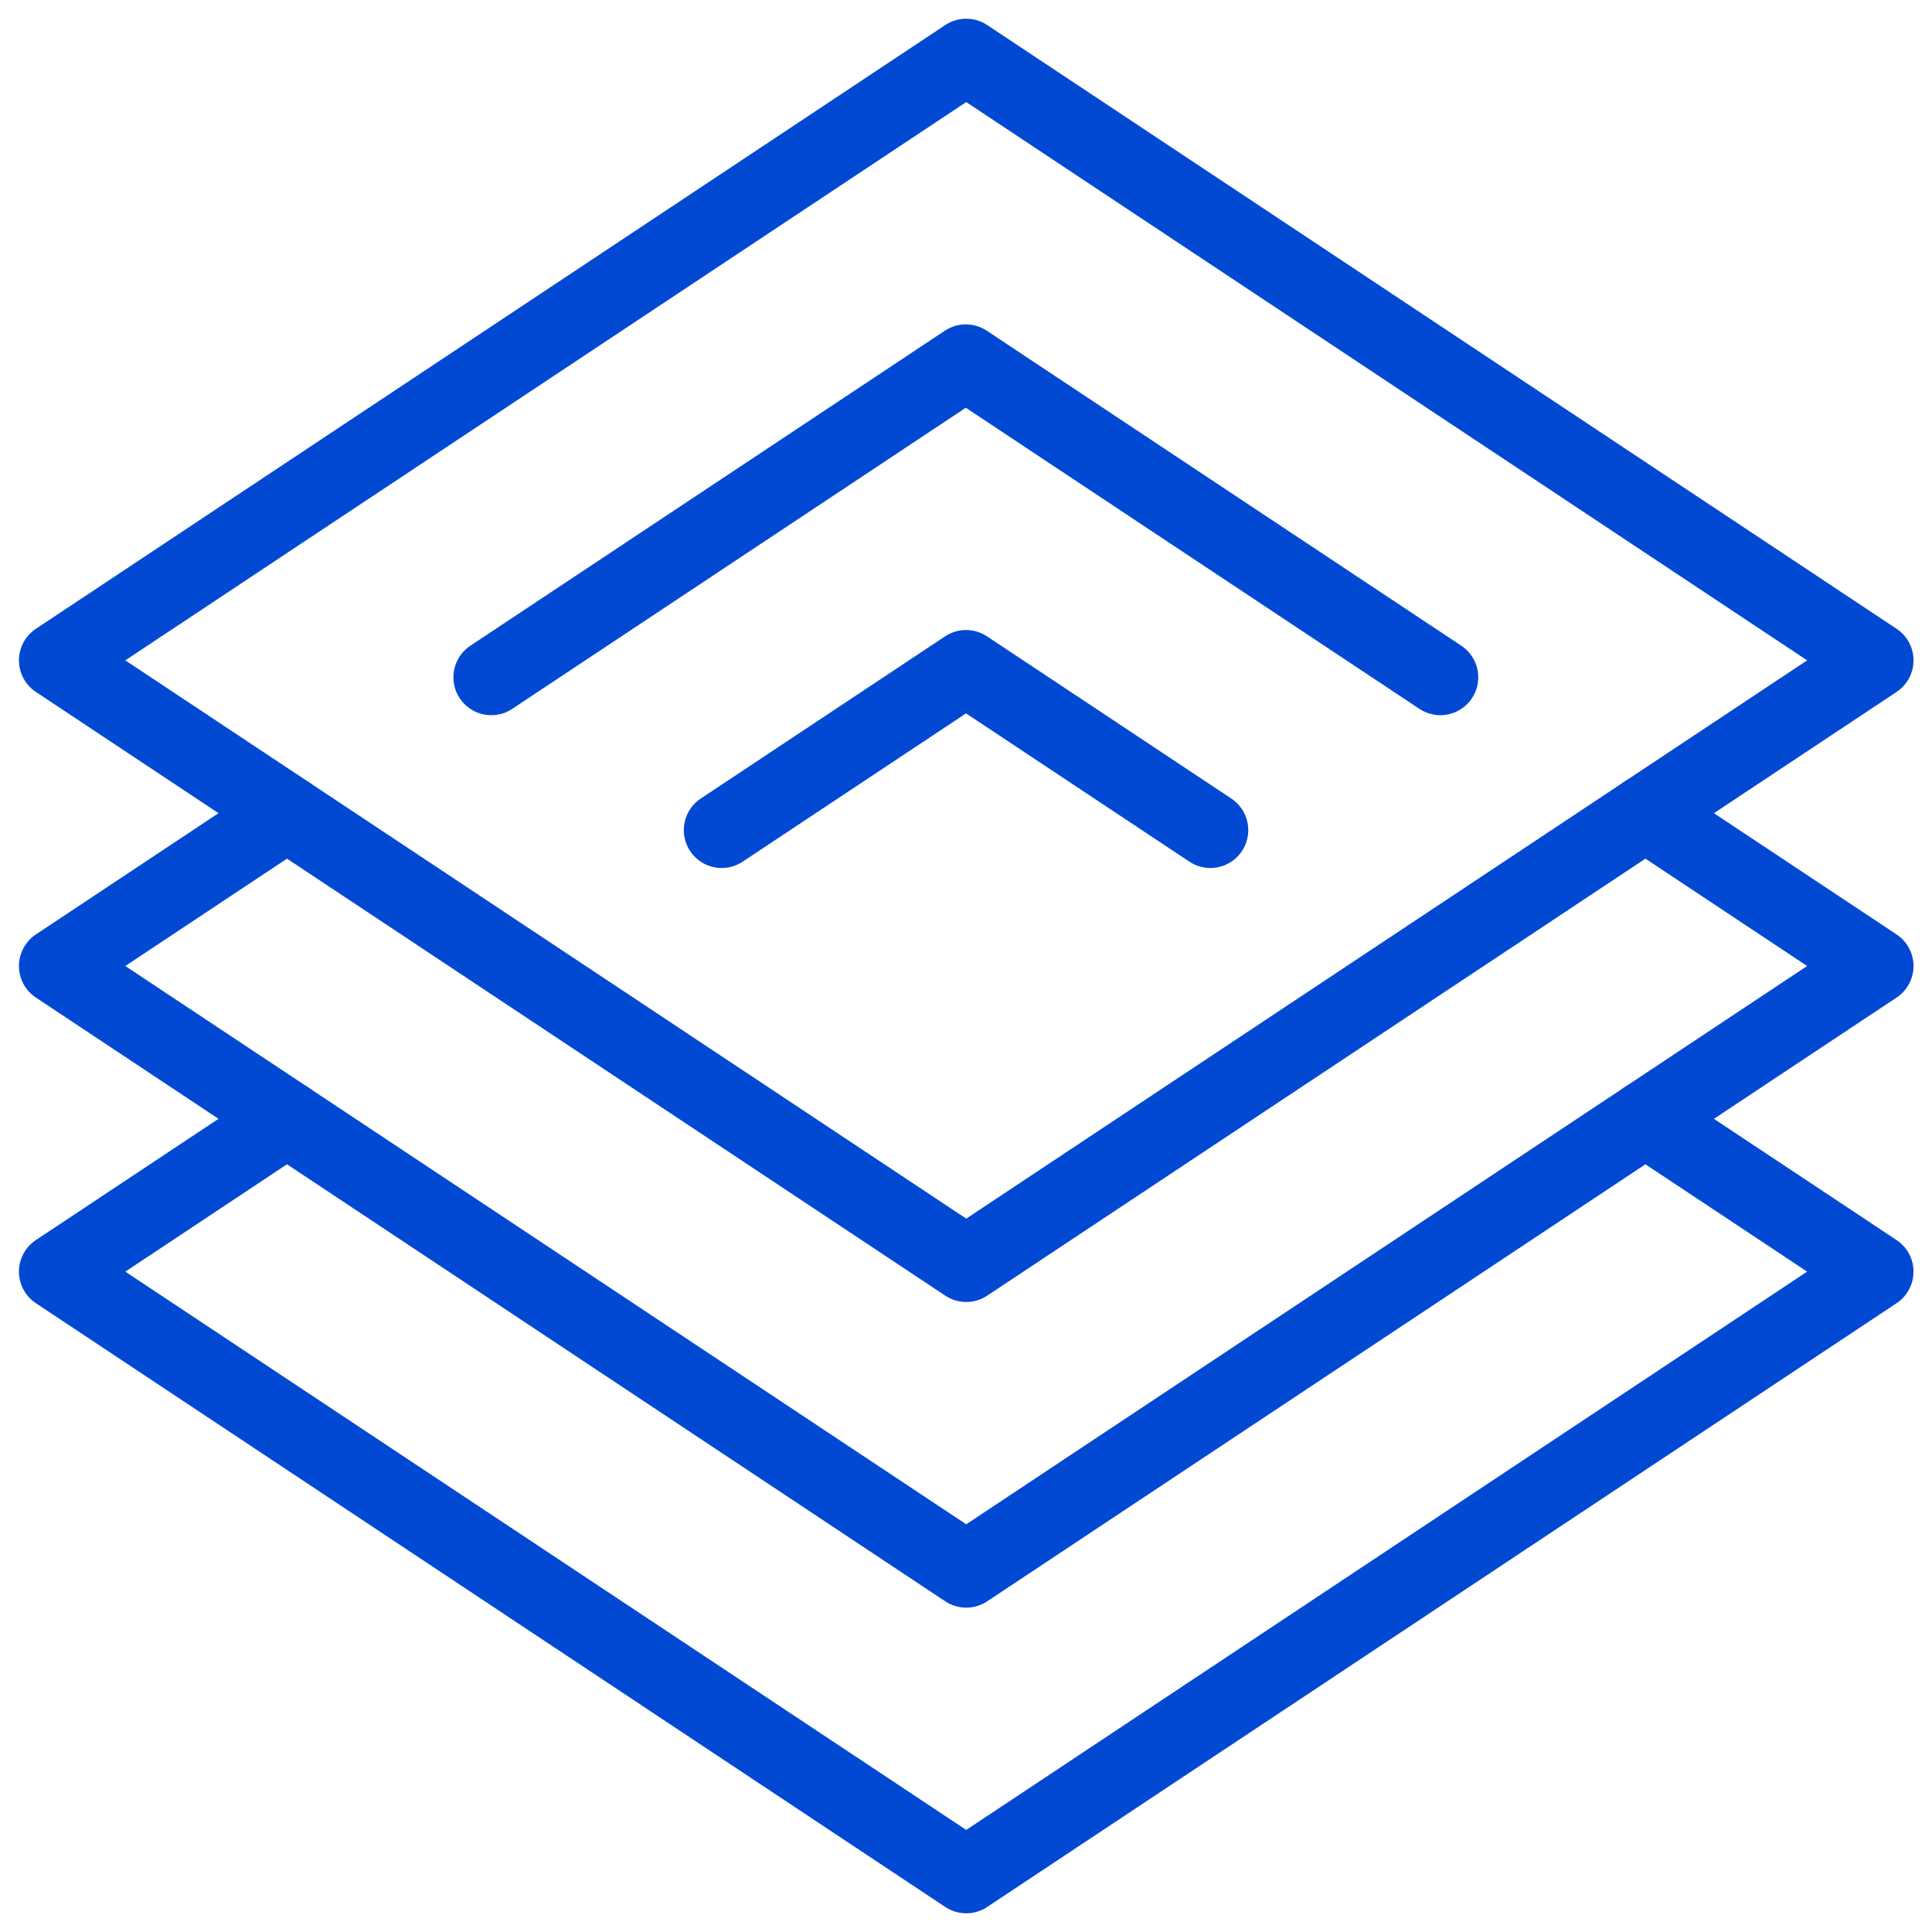 <?xml version="1.0" encoding="UTF-8"?>
<svg xmlns="http://www.w3.org/2000/svg" width="51" height="51" viewBox="0 0 51 51" fill="none">
  <mask id="mask0_4674_25742" style="mask-type:luminance" maskUnits="userSpaceOnUse" x="0" y="0" width="51" height="51">
    <path d="M0 1.52588e-05H51V51H0V1.52588e-05Z" fill="white"></path>
  </mask>
  <g mask="url(#mask0_4674_25742)">
    <path d="M49.512 17.432L25.506 33.369L1.5 17.432L25.506 1.494L49.512 17.432Z" stroke="#0149D3" stroke-width="2" stroke-miterlimit="10" stroke-linecap="round" stroke-linejoin="round"></path>
  </g>
  <path d="M38.022 17.879L25.495 9.563L12.969 17.879" stroke="#0149D3" stroke-width="2" stroke-miterlimit="10" stroke-linecap="round" stroke-linejoin="round"></path>
  <mask id="mask1_4674_25742" style="mask-type:luminance" maskUnits="userSpaceOnUse" x="0" y="0" width="51" height="51">
    <path d="M0 1.52588e-05H51V51H0V1.52588e-05Z" fill="white"></path>
  </mask>
  <g mask="url(#mask1_4674_25742)">
    <path d="M7.576 21.466L1.5 25.5L25.506 41.438L49.512 25.5L43.435 21.466" stroke="#0149D3" stroke-width="2" stroke-miterlimit="10" stroke-linecap="round" stroke-linejoin="round"></path>
  </g>
  <path d="M31.951 21.913L25.501 17.631L19.051 21.913" stroke="#0149D3" stroke-width="2" stroke-miterlimit="10" stroke-linecap="round" stroke-linejoin="round"></path>
  <mask id="mask2_4674_25742" style="mask-type:luminance" maskUnits="userSpaceOnUse" x="0" y="0" width="51" height="51">
    <path d="M0 1.52588e-05H51V51H0V1.52588e-05Z" fill="white"></path>
  </mask>
  <g mask="url(#mask2_4674_25742)">
    <path d="M7.576 29.534L1.5 33.568L25.506 49.506L49.512 33.568L43.435 29.534" stroke="#0149D3" stroke-width="2" stroke-miterlimit="10" stroke-linecap="round" stroke-linejoin="round"></path>
  </g>
</svg>
